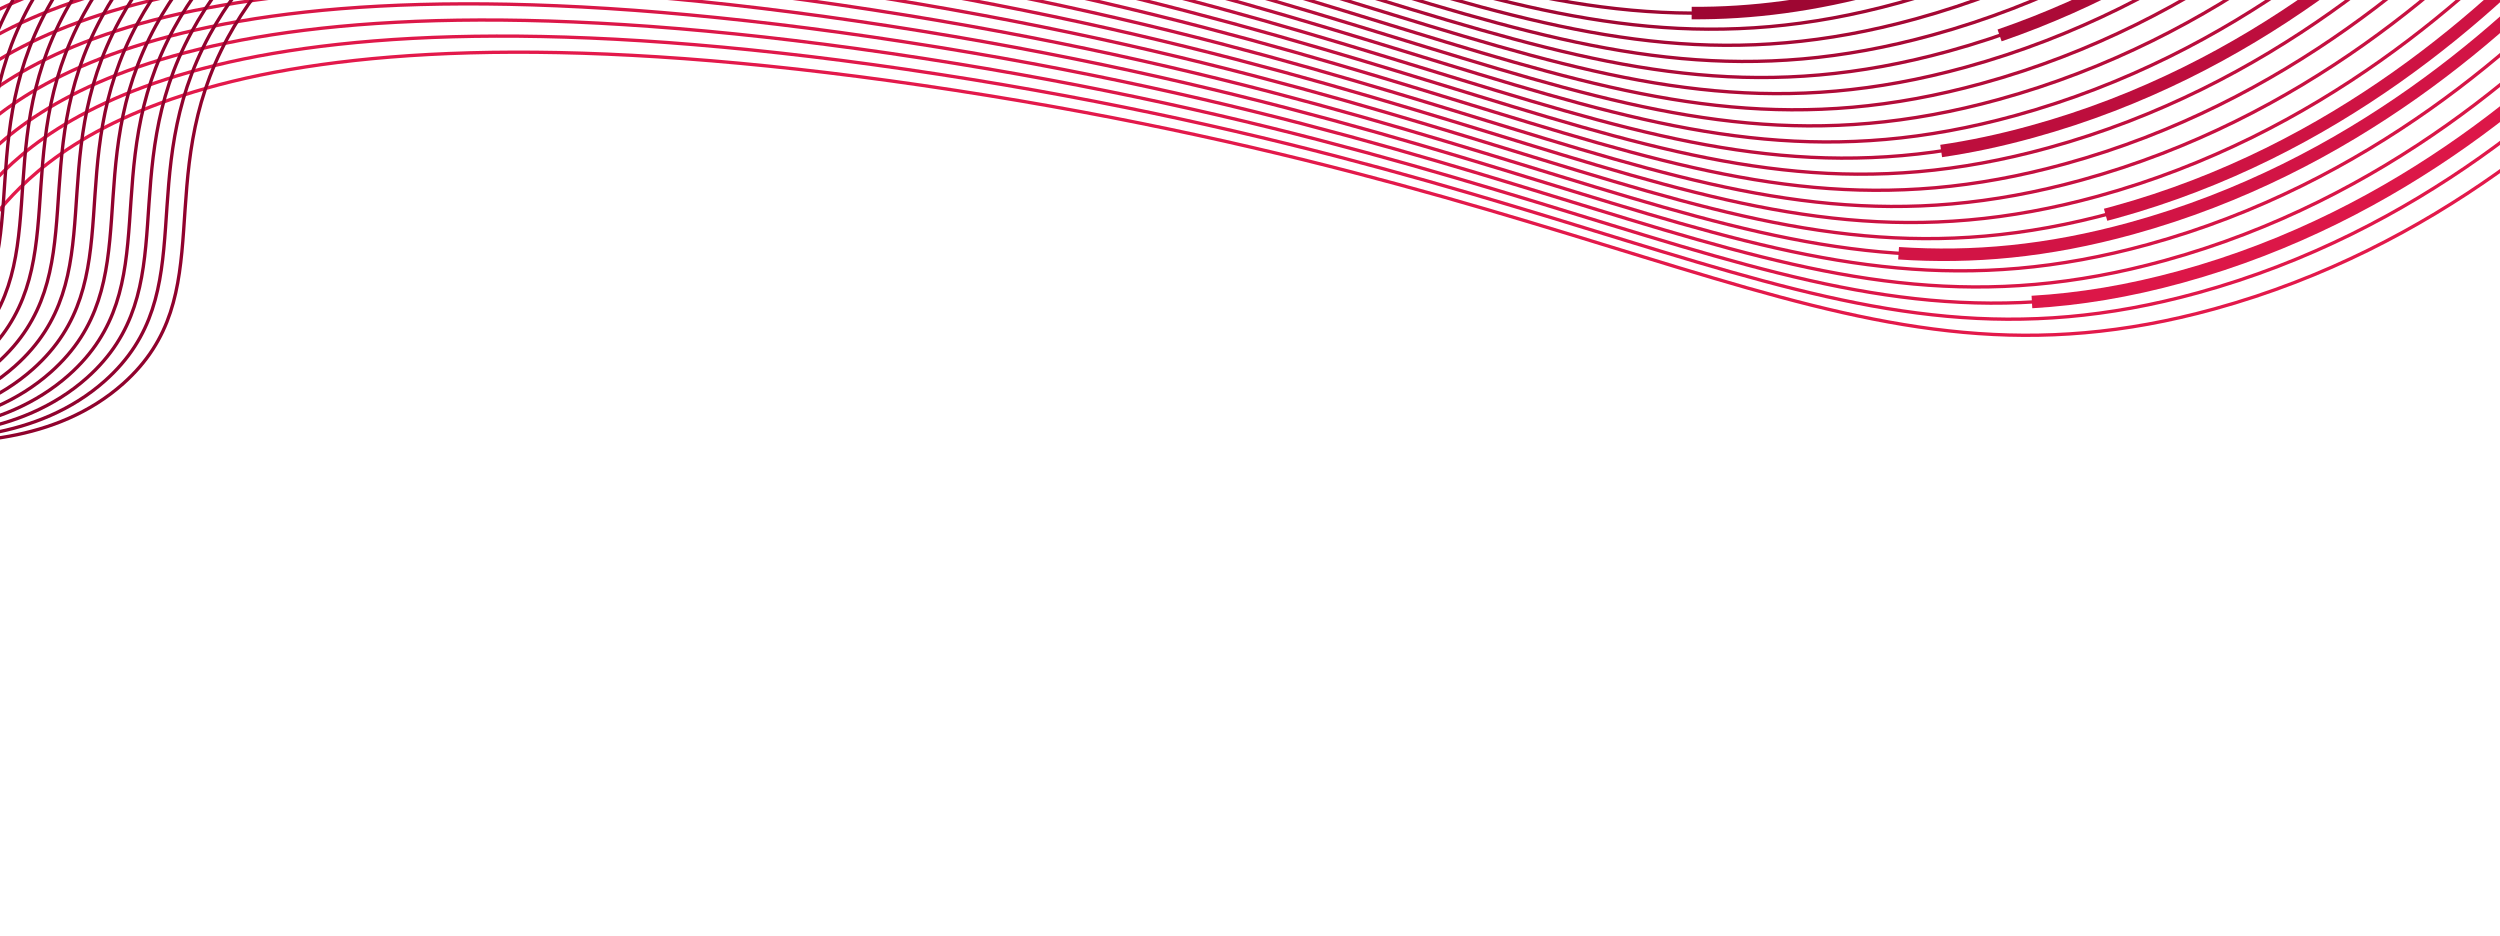 <?xml version="1.0" encoding="UTF-8"?> <svg xmlns="http://www.w3.org/2000/svg" xmlns:xlink="http://www.w3.org/1999/xlink" version="1.1" id="Layer_1" x="0px" y="0px" viewBox="0 0 3000 1123.8" style="enable-background:new 0 0 3000 1123.8;" xml:space="preserve"> <style type="text/css"> .st0{display:none;stroke:#000000;stroke-width:2;stroke-miterlimit:10;} .st1{fill:none;stroke:#E3194B;stroke-width:4;stroke-miterlimit:10;} .st2{fill:none;stroke:#E0184A;stroke-width:4;stroke-miterlimit:10;} .st3{fill:none;stroke:#DC1748;stroke-width:4;stroke-miterlimit:10;} .st4{fill:none;stroke:#D91647;stroke-width:4;stroke-miterlimit:10;} .st5{fill:none;stroke:#D51546;stroke-width:4;stroke-miterlimit:10;} .st6{fill:none;stroke:#D21445;stroke-width:4;stroke-miterlimit:10;} .st7{fill:none;stroke:#CE1343;stroke-width:4;stroke-miterlimit:10;} .st8{fill:none;stroke:#CB1242;stroke-width:4;stroke-miterlimit:10;} .st9{fill:none;stroke:#C71141;stroke-width:4;stroke-miterlimit:10;} .st10{fill:none;stroke:#C41040;stroke-width:4;stroke-miterlimit:10;} .st11{fill:none;stroke:#C00F3E;stroke-width:4;stroke-miterlimit:10;} .st12{fill:none;stroke:#BD0E3D;stroke-width:4;stroke-miterlimit:10;} .st13{fill:none;stroke:#B90D3C;stroke-width:4;stroke-miterlimit:10;} .st14{fill:none;stroke:#B60D3A;stroke-width:4;stroke-miterlimit:10;} .st15{fill:none;stroke:#B30C39;stroke-width:4;stroke-miterlimit:10;} .st16{fill:none;stroke:#AF0B38;stroke-width:4;stroke-miterlimit:10;} .st17{fill:none;stroke:#AC0A37;stroke-width:4;stroke-miterlimit:10;} .st18{fill:none;stroke:#A80935;stroke-width:4;stroke-miterlimit:10;} .st19{fill:none;stroke:#A50834;stroke-width:4;stroke-miterlimit:10;} .st20{fill:none;stroke:#A10733;stroke-width:4;stroke-miterlimit:10;} .st21{fill:none;stroke:#9E0632;stroke-width:4;stroke-miterlimit:10;} .st22{fill:none;stroke:#9A0530;stroke-width:4;stroke-miterlimit:10;} .st23{fill:none;stroke:#97042F;stroke-width:4;stroke-miterlimit:10;} .st24{fill:none;stroke:#93032E;stroke-width:4;stroke-miterlimit:10;} .st25{fill:none;stroke:#90022D;stroke-width:4;stroke-miterlimit:10;} .st26{fill:none;stroke:#8C012B;stroke-width:4;stroke-miterlimit:10;} .st27{fill:none;stroke:#89002A;stroke-width:4;stroke-miterlimit:10;} .st28{fill:none;stroke:#DC1748;stroke-width:15;stroke-miterlimit:10;} .st29{fill:none;stroke:#D21445;stroke-width:15;stroke-miterlimit:10;} .st30{fill:none;stroke:#CE1343;stroke-width:15;stroke-miterlimit:10;} .st31{fill:none;stroke:#BD0E3D;stroke-width:15;stroke-miterlimit:10;} .st32{fill:none;stroke:#AC0A37;stroke-width:15;stroke-miterlimit:10;} .st33{fill:none;stroke:#9E0632;stroke-width:15;stroke-miterlimit:10;} </style> <rect x="-127.4" y="-23.1" class="st0" width="3178.6" height="1187.5"></rect> <g> <path class="st1" d="M-105.5,464.9C-91.3,406.8-63,325.6,0,251.2c73.4-86.6,288.2-275.3,1146.4-142.8 c848,130.9,1074.3,382.5,1510.8,262.3c266.4-73.3,451.2-241.1,557.8-357.4"></path> <path class="st2" d="M-125.4,445.6c14.1-58.1,42.5-139.4,105.5-213.7C53.5,145.2,268.3-43.4,1126.5,89.1 c848,130.9,1074.3,382.5,1510.8,262.3c266.4-73.3,451.2-241.1,557.8-357.4"></path> <path class="st3" d="M-145.3,426.3c14.1-58.1,42.5-139.4,105.5-213.7C33.6,125.9,248.4-62.7,1106.5,69.8 c848,130.9,1074.3,382.5,1510.8,262.3c266.4-73.3,451.2-241.1,557.8-357.4"></path> <path class="st4" d="M-165.2,406.9c14.1-58.1,42.5-139.4,105.5-213.7C13.6,106.6,228.4-82.1,1086.6,50.4 c848,130.9,1074.3,382.5,1510.8,262.3c266.4-73.3,451.2-241.1,557.8-357.4"></path> <path class="st5" d="M-185.1,387.6c14.1-58.1,42.5-139.4,105.5-213.7C-6.3,87.2,208.5-101.4,1066.7,31.1 C1914.7,162,2141,413.5,2577.5,293.4c266.4-73.3,451.2-241.1,557.8-357.4"></path> <path class="st6" d="M-205,368.3c14.1-58.1,42.5-139.4,105.5-213.7c73.4-86.6,288.2-275.3,1146.4-142.8 c848,130.9,1074.3,382.5,1510.8,262.3C2824,200.7,3008.8,33,3115.4-83.3"></path> <path class="st7" d="M-225,348.9c14.1-58.1,42.5-139.4,105.5-213.7C-46.1,48.6,168.7-140.1,1026.9-7.6 c848,130.9,1074.3,382.5,1510.8,262.3c266.4-73.3,451.2-241.1,557.8-357.4"></path> <path class="st8" d="M-244.9,329.6c14.1-58.1,42.5-139.4,105.5-213.7C-66,29.2,148.8-159.4,1006.9-26.9 C1855,104,2081.3,355.5,2517.7,235.4C2784.1,162.1,2969-5.7,3075.6-122"></path> <path class="st9" d="M-264.8,310.3c14.1-58.1,42.5-139.4,105.5-213.7C-85.9,9.9,128.8-178.7,987-46.2 c848,130.9,1074.3,382.5,1510.8,262.3c266.4-73.3,451.2-241.1,557.8-357.4"></path> <path class="st10" d="M-284.7,290.9c14.1-58.1,42.5-139.4,105.5-213.7C-105.9-9.4,108.9-198.1,967.1-65.6 c848,130.9,1074.3,382.5,1510.8,262.3c266.4-73.3,451.2-241.1,557.8-357.4"></path> <path class="st11" d="M-304.6,271.6c14.1-58.1,42.5-139.4,105.5-213.7C-125.8-28.8,89-217.4,947.2-84.9 C1795.2,46,2021.5,297.5,2458,177.4c266.4-73.3,451.2-241.1,557.8-357.4"></path> <path class="st12" d="M-324.6,252.3c14.1-58.1,42.5-139.4,105.5-213.7c73.4-86.6,288.2-275.3,1146.4-142.8 c848,130.9,1074.3,382.5,1510.8,262.3c266.4-73.3,451.2-241.1,557.8-357.4"></path> <path class="st13" d="M-344.5,232.9C-330.4,174.8-302,93.6-239,19.2c73.4-86.6,288.2-275.3,1146.4-142.8 c848,130.9,1074.3,382.5,1510.8,262.3c266.4-73.3,451.2-241.1,557.8-357.4"></path> <path class="st14" d="M-364.4,213.6c14.1-58.1,42.5-139.4,105.5-213.7c73.4-86.6,288.2-275.3,1146.4-142.8 c848,130.9,1074.3,382.5,1510.8,262.3C2664.6,46.1,2849.5-121.7,2956-238"></path> <path class="st15" d="M-384.3,194.3c14.1-58.1,42.5-139.4,105.5-213.7c73.4-86.6,288.2-275.3,1146.4-142.8 c848,130.9,1074.3,382.5,1510.8,262.3c266.4-73.3,451.2-241.1,557.8-357.4"></path> <path class="st16" d="M-404.2,174.9c14.1-58.1,42.5-139.4,105.5-213.7c73.4-86.6,288.2-275.3,1146.4-142.8 c848,130.9,1074.3,382.5,1510.8,262.3c266.4-73.3,451.2-241.1,557.8-357.4"></path> <path class="st17" d="M-424.1,155.6C-410,97.5-381.7,16.2-318.7-58.1c73.4-86.6,288.2-275.3,1146.4-142.8 C1675.7-70,1902,181.5,2338.5,61.4c266.4-73.3,451.2-241.1,557.8-357.4"></path> <path class="st18" d="M-444.1,136.3c14.1-58.1,42.5-139.4,105.5-213.7c73.4-86.6,288.2-275.3,1146.4-142.8 c848,130.9,1074.3,382.5,1510.8,262.3c266.4-73.3,451.2-241.1,557.8-357.4"></path> <path class="st19" d="M-464,116.9c14.1-58.1,42.5-139.4,105.5-213.7c73.4-86.6,288.2-275.3,1146.4-142.8 c848,130.9,1074.3,382.5,1510.8,262.3c266.4-73.3,451.2-241.1,557.8-357.4"></path> <path class="st20" d="M-483.9,97.6c14.1-58.1,42.5-139.4,105.5-213.7C-305-202.8-90.3-391.4,767.9-258.9 C1616-128,1842.3,123.5,2278.7,3.4C2545.1-69.9,2730-237.7,2836.5-354"></path> <path class="st21" d="M-503.8,78.3c14.1-58.1,42.5-139.4,105.5-213.7C-325-222.1-110.2-410.7,748-278.2 c848,130.9,1074.3,382.5,1510.8,262.3c266.4-73.3,451.2-241.1,557.8-357.4"></path> <path class="st22" d="M-523.7,58.9c14.1-58.1,42.5-139.4,105.5-213.7c73.4-86.6,288.2-275.3,1146.4-142.8 c848,130.9,1074.3,382.5,1510.8,262.3c266.4-73.3,451.2-241.1,557.8-357.4"></path> <path class="st23" d="M-543.7,39.6c14.1-58.1,42.5-139.4,105.5-213.7c73.4-86.6,288.2-275.3,1146.4-142.8 C1556.2-186,1782.5,65.5,2219-54.6c266.4-73.3,451.2-241.1,557.8-357.4"></path> <path class="st24" d="M-563.6,20.3c14.1-58.1,42.5-139.4,105.5-213.7c73.4-86.6,288.2-275.3,1146.4-142.8 c848,130.9,1074.3,382.5,1510.8,262.3c266.4-73.3,451.2-241.1,557.8-357.4"></path> <path class="st25" d="M-583.5,0.9C-569.4-57.2-541-138.4-478-212.8c73.4-86.6,288.2-275.3,1146.4-142.8 c848,130.9,1074.3,382.5,1510.8,262.3c266.4-73.3,451.2-241.1,557.8-357.4"></path> <path class="st26" d="M-603.4-18.4C-589.3-76.5-561-157.8-498-232.1c73.4-86.6,288.2-275.3,1146.4-142.8 C1496.5-244,1722.8,7.5,2159.2-112.6c266.4-73.3,451.2-241.1,557.8-357.4"></path> <path class="st27" d="M-623.3-37.7c14.1-58.1,42.5-139.4,105.5-213.7c73.4-86.6,288.2-275.3,1146.4-142.8 c848,130.9,1074.3,382.5,1510.8,262.3c266.4-73.3,451.2-241.1,557.8-357.4"></path> </g> <path class="st28" d="M2438.3,362.4c57-3.3,115.8-12.9,179-30.3c266.4-73.3,451.2-241.1,557.8-357.4"></path> <path class="st29" d="M2278.3,303.9c88.7,5.9,178.4-2,279.2-29.8C2824,200.7,3008.8,33,3115.4-83.3"></path> <path class="st30" d="M2526.7,257.7c3.6-1,7.3-1.9,10.9-2.9c266.4-73.3,451.2-241.1,557.8-357.4"></path> <path class="st31" d="M2329.4,181.2c35-5.1,71-12.7,108.6-23.1c266.4-73.3,451.2-241.1,557.8-357.4"></path> <path class="st32" d="M2399.5,42.5c233.8-80.4,398.5-231.3,496.8-338.5"></path> <path class="st33" d="M2030,15.7c72.5,0.4,147-9.1,228.8-31.6c266.4-73.3,451.2-241.1,557.8-357.4"></path> <g> <path class="st25" d="M-126.1,527.8c80.8,7.3,193.9,3.6,273.7-67.3c119-105.8,33-245.1,125.9-415.6 C429.8-242.4,931.6-320.9,931.9-321l0,0"></path> <path class="st25" d="M-147.8,524.3c80.8,7.3,193.9,3.6,273.7-67.3c119-105.8,33-245.1,125.9-415.6 c156.4-287.3,658.2-365.7,658.5-365.8l0,0"></path> <path class="st25" d="M-169.4,520.7c80.8,7.3,193.9,3.6,273.7-67.3c119-105.8,33-245.1,125.9-415.6 C386.5-249.4,888.3-327.9,888.7-328l0,0"></path> <path class="st25" d="M-191,517.2c80.8,7.3,193.9,3.6,273.7-67.3c119-105.8,33-245.1,125.9-415.6C364.9-253,866.7-331.4,867-331.5 l0,0"></path> <path class="st25" d="M-212.6,513.7c80.8,7.3,193.9,3.6,273.7-67.3c119-105.8,33-245.1,125.9-415.6 C343.3-256.5,845.1-334.9,845.4-335l0,0"></path> <path class="st25" d="M-234.2,510.2c80.8,7.3,193.9,3.6,273.7-67.3c119-105.8,33-245.1,125.9-415.6 C321.7-260,823.5-338.4,823.8-338.6l0,0"></path> <path class="st25" d="M-255.8,506.7c80.8,7.3,193.9,3.6,273.7-67.3c119-105.8,33-245.1,125.9-415.6 c156.4-287.3,658.2-365.7,658.5-365.8l0,0"></path> <path class="st25" d="M-277.4,503.2c80.8,7.3,193.9,3.6,273.7-67.3c119-105.8,33-245.1,125.9-415.6 C278.5-267,780.3-345.4,780.6-345.6l0,0"></path> <path class="st25" d="M-299.1,499.7c80.8,7.3,193.9,3.6,273.7-67.3c119-105.8,33-245.1,125.9-415.6 C256.8-270.5,758.6-349,759-349.1l0,0"></path> <path class="st25" d="M-320.7,496.2c80.8,7.3,193.9,3.6,273.7-67.3C72,323-14,183.8,78.8,13.2C235.2-274,737-352.5,737.4-352.6l0,0 "></path> <path class="st25" d="M-342.3,492.6c80.8,7.3,193.9,3.6,273.7-67.3c119-105.8,33-245.1,125.9-415.6 C213.6-277.5,715.4-356,715.7-356.1l0,0"></path> <path class="st25" d="M-363.9,489.1c80.8,7.3,193.9,3.6,273.7-67.3C28.8,316-57.2,176.8,35.6,6.2 C192-281.1,693.8-359.5,694.1-359.6l0,0"></path> <path class="st25" d="M-385.5,485.6c80.8,7.3,193.9,3.6,273.7-67.3C7.2,312.5-78.9,173.2,14,2.7C170.4-284.6,672.2-363,672.5-363.1 l0,0"></path> <path class="st25" d="M-407.1,482.1c80.8,7.3,193.9,3.6,273.7-67.3C-14.5,309-100.5,169.7-7.6-0.8 c156.4-287.3,658.2-365.7,658.5-365.8l0,0"></path> <path class="st25" d="M-428.7,478.6c80.8,7.3,193.9,3.6,273.7-67.3c119-105.8,33-245.1,125.9-415.6 C127.2-291.6,629-370,629.3-370.2l0,0"></path> <path class="st25" d="M-450.4,475.1c80.8,7.3,193.9,3.6,273.7-67.3c119-105.8,33-245.1,125.9-415.6 c156.4-287.3,658.2-365.7,658.5-365.8l0,0"></path> <path class="st25" d="M-472,471.6c80.8,7.3,193.9,3.6,273.7-67.3c119-105.8,33-245.1,125.9-415.6 C83.9-298.6,585.7-377.1,586.1-377.2l0,0"></path> <path class="st25" d="M-493.6,468.1c80.8,7.3,193.9,3.6,273.7-67.3c119-105.8,33-245.1,125.9-415.6 C62.3-302.1,564.1-380.6,564.4-380.7l0,0"></path> <path class="st25" d="M-515.2,464.5c80.8,7.3,193.9,3.6,273.7-67.3c119-105.8,33-245.1,125.9-415.6 C40.7-305.6,542.5-384.1,542.8-384.2l0,0"></path> <path class="st25" d="M-536.8,461c80.8,7.3,193.9,3.6,273.7-67.3c119-105.8,33-245.1,125.9-415.6 C19.1-309.2,520.9-387.6,521.2-387.7l0,0"></path> <path class="st25" d="M-558.4,457.5c80.8,7.3,193.9,3.6,273.7-67.3c119-105.8,33-245.1,125.9-415.6 C-2.5-312.7,499.3-391.1,499.6-391.3l0,0"></path> <path class="st25" d="M-580,454c80.8,7.3,193.9,3.6,273.7-67.3c119-105.8,33-245.1,125.9-415.6C-24.1-316.2,477.7-394.6,478-394.8 l0,0"></path> <path class="st25" d="M-601.7,450.5c80.8,7.3,193.9,3.6,273.7-67.3c119-105.8,33-245.1,125.9-415.6 C-45.8-319.7,456-398.1,456.4-398.3l0,0"></path> <path class="st25" d="M-623.3,447c80.8,7.3,193.9,3.6,273.7-67.3c119-105.8,33-245.1,125.9-415.6 c156.4-287.3,658.2-365.7,658.5-365.8l0,0"></path> <path class="st25" d="M-644.9,443.5c80.8,7.3,193.9,3.6,273.7-67.3c119-105.8,33-245.1,125.9-415.6 C-89-326.7,412.8-405.2,413.1-405.3l0,0"></path> <path class="st25" d="M-666.5,440c80.8,7.3,193.9,3.6,273.7-67.3c119-105.8,33-245.1,125.9-415.6 c156.4-287.3,658.2-365.7,658.5-365.8l0,0"></path> <path class="st25" d="M-688.1,436.4c80.8,7.3,193.9,3.6,273.7-67.3c119-105.8,33-245.1,125.9-415.6 c156.4-287.3,658.2-365.7,658.5-365.8l0,0"></path> </g> </svg> 
